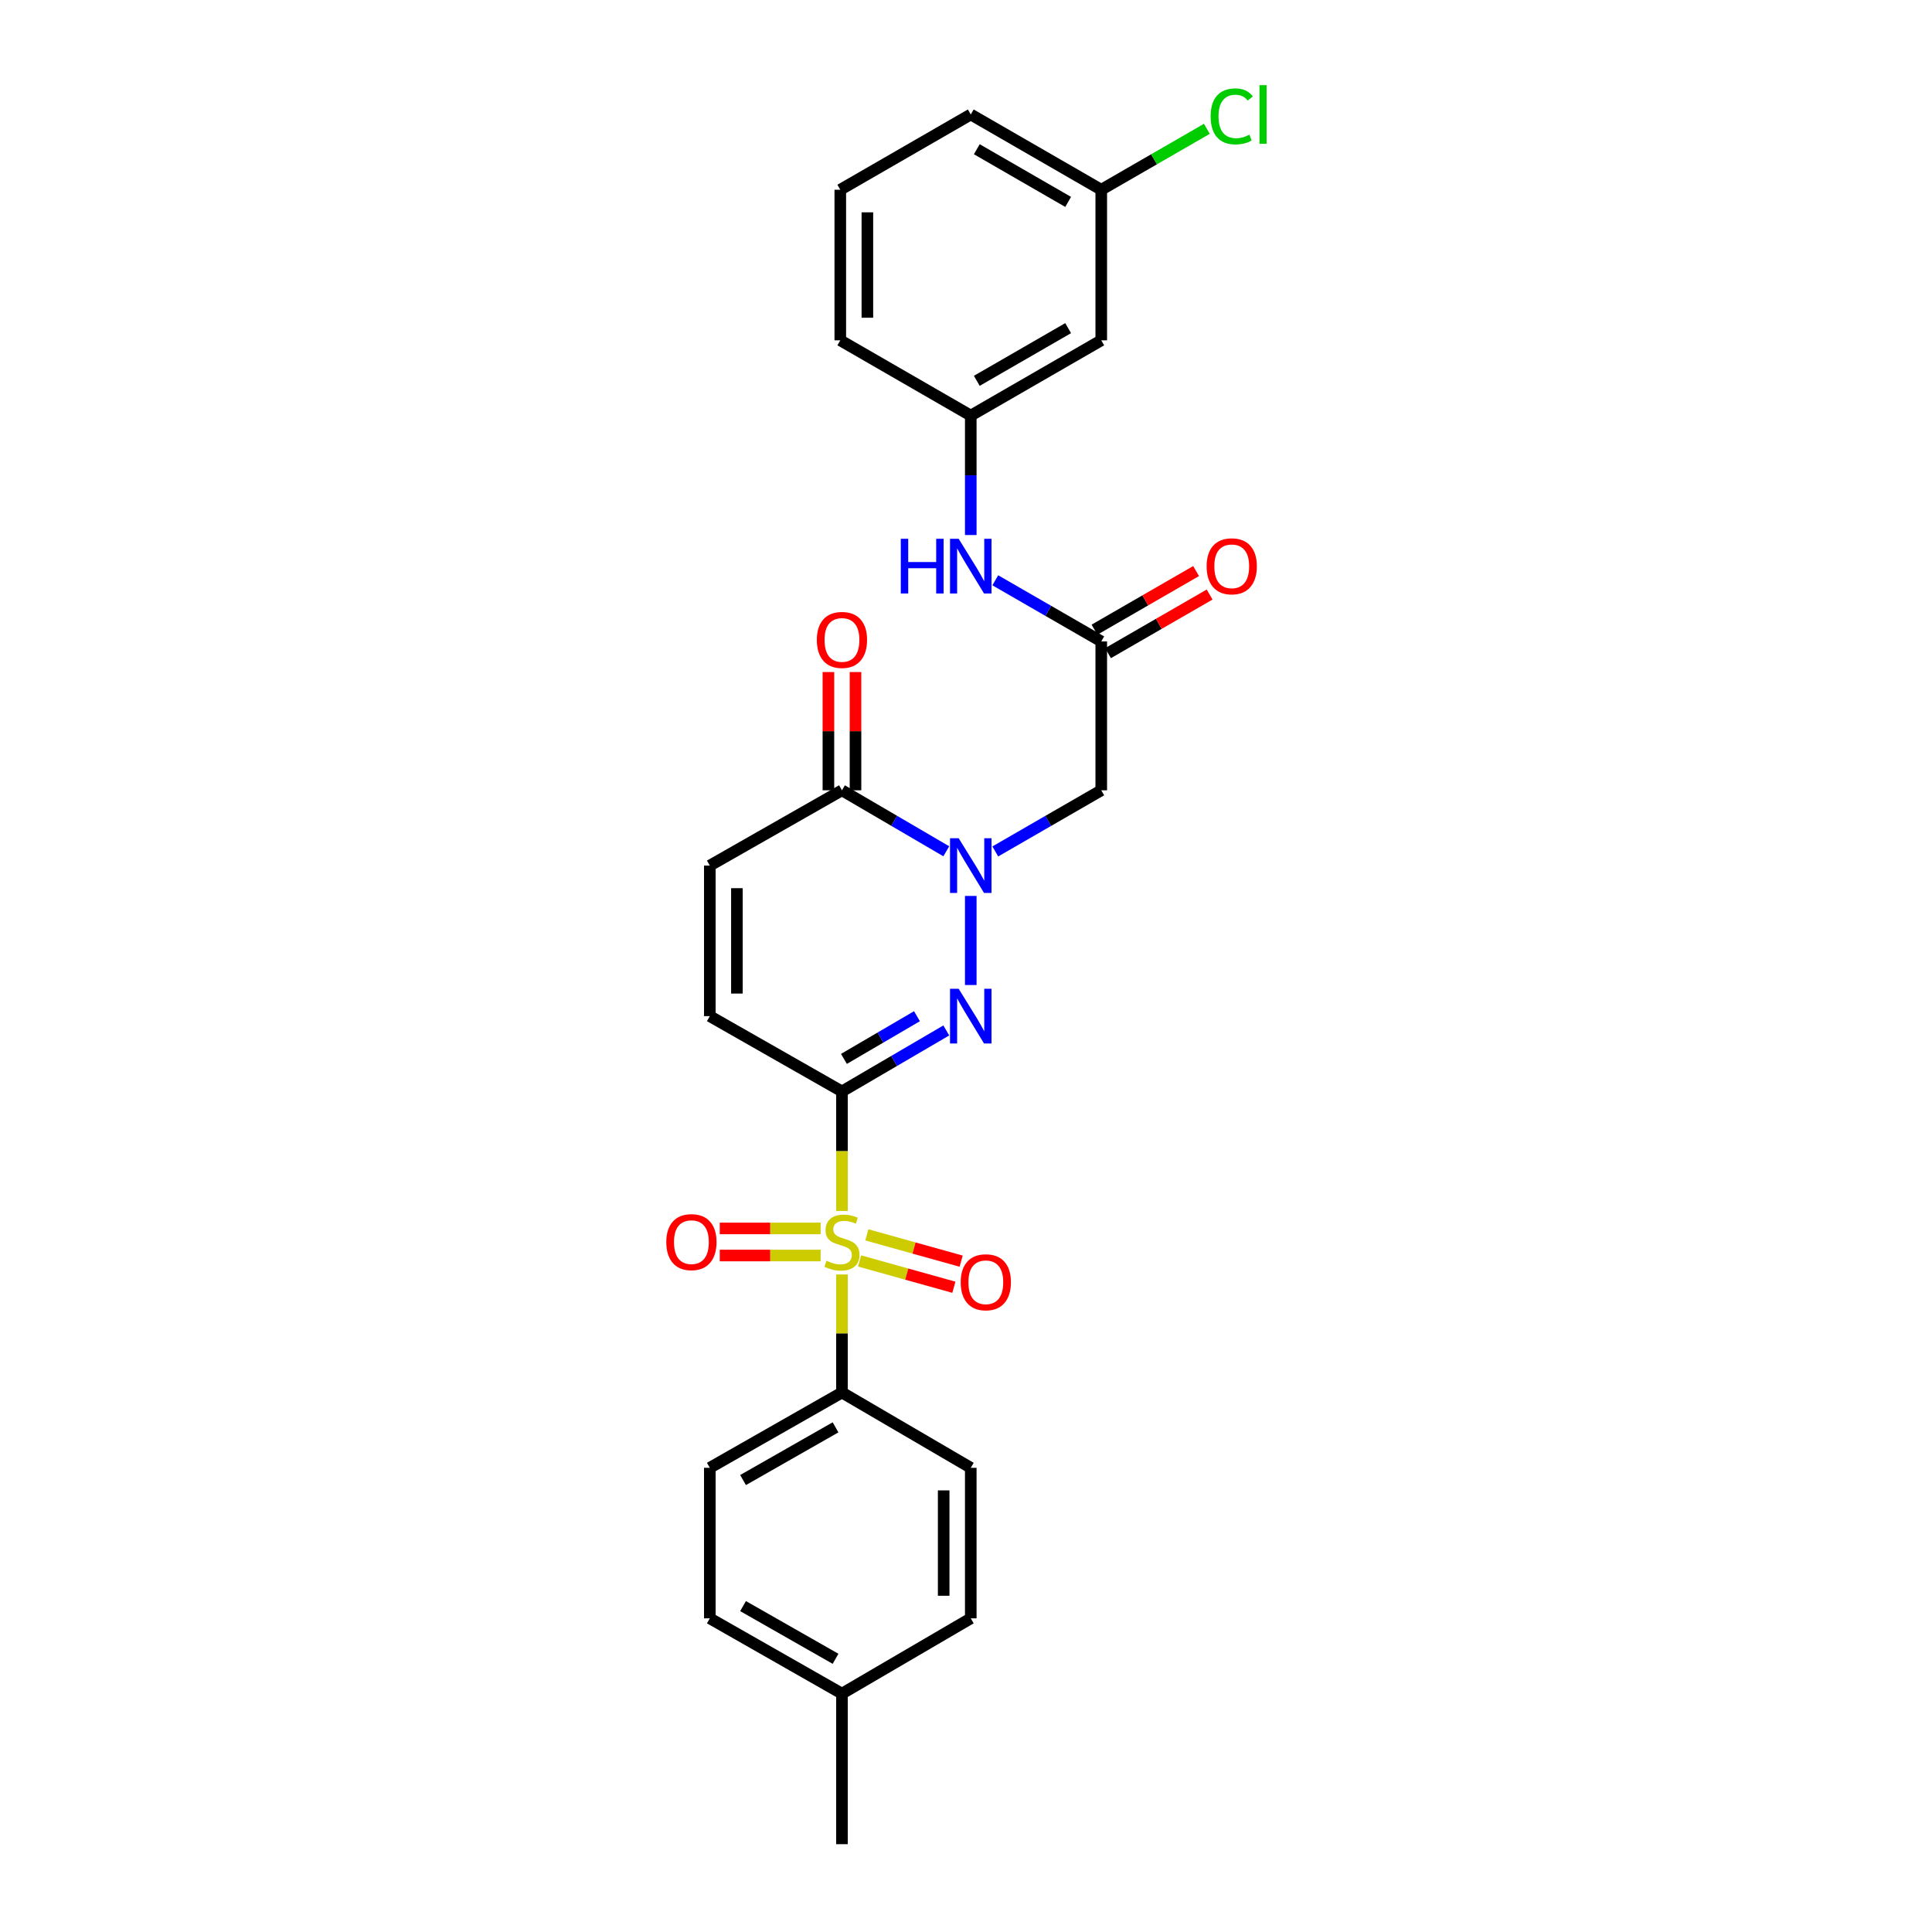 <?xml version='1.0' encoding='iso-8859-1'?>
<svg version='1.1' baseProfile='full'
              xmlns='http://www.w3.org/2000/svg'
                      xmlns:rdkit='http://www.rdkit.org/xml'
                      xmlns:xlink='http://www.w3.org/1999/xlink'
                  xml:space='preserve'
width='1000px' height='1000px' viewBox='0 0 1000 1000'>
<!-- END OF HEADER -->
<rect style='opacity:1.0;fill:#FFFFFF;stroke:none' width='1000' height='1000' x='0' y='0'> </rect>
<path class='bond-0' d='M 435.795,564.925 L 435.795,595.849' style='fill:none;fill-rule:evenodd;stroke:#000000;stroke-width:6px;stroke-linecap:butt;stroke-linejoin:miter;stroke-opacity:1' />
<path class='bond-0' d='M 435.795,595.849 L 435.795,626.772' style='fill:none;fill-rule:evenodd;stroke:#CCCC00;stroke-width:6px;stroke-linecap:butt;stroke-linejoin:miter;stroke-opacity:1' />
<path class='bond-1' d='M 435.795,564.925 L 462.797,549.142' style='fill:none;fill-rule:evenodd;stroke:#000000;stroke-width:6px;stroke-linecap:butt;stroke-linejoin:miter;stroke-opacity:1' />
<path class='bond-1' d='M 462.797,549.142 L 489.799,533.359' style='fill:none;fill-rule:evenodd;stroke:#0000FF;stroke-width:6px;stroke-linecap:butt;stroke-linejoin:miter;stroke-opacity:1' />
<path class='bond-1' d='M 436.82,548.085 L 455.721,537.037' style='fill:none;fill-rule:evenodd;stroke:#000000;stroke-width:6px;stroke-linecap:butt;stroke-linejoin:miter;stroke-opacity:1' />
<path class='bond-1' d='M 455.721,537.037 L 474.622,525.988' style='fill:none;fill-rule:evenodd;stroke:#0000FF;stroke-width:6px;stroke-linecap:butt;stroke-linejoin:miter;stroke-opacity:1' />
<path class='bond-5' d='M 435.795,564.925 L 367.4,525.953' style='fill:none;fill-rule:evenodd;stroke:#000000;stroke-width:6px;stroke-linecap:butt;stroke-linejoin:miter;stroke-opacity:1' />
<path class='bond-8' d='M 435.795,659.668 L 435.795,690.215' style='fill:none;fill-rule:evenodd;stroke:#CCCC00;stroke-width:6px;stroke-linecap:butt;stroke-linejoin:miter;stroke-opacity:1' />
<path class='bond-8' d='M 435.795,690.215 L 435.795,720.763' style='fill:none;fill-rule:evenodd;stroke:#000000;stroke-width:6px;stroke-linecap:butt;stroke-linejoin:miter;stroke-opacity:1' />
<path class='bond-9' d='M 444.924,652.666 L 469.326,659.474' style='fill:none;fill-rule:evenodd;stroke:#CCCC00;stroke-width:6px;stroke-linecap:butt;stroke-linejoin:miter;stroke-opacity:1' />
<path class='bond-9' d='M 469.326,659.474 L 493.728,666.282' style='fill:none;fill-rule:evenodd;stroke:#FF0000;stroke-width:6px;stroke-linecap:butt;stroke-linejoin:miter;stroke-opacity:1' />
<path class='bond-9' d='M 448.692,639.16 L 473.094,645.968' style='fill:none;fill-rule:evenodd;stroke:#CCCC00;stroke-width:6px;stroke-linecap:butt;stroke-linejoin:miter;stroke-opacity:1' />
<path class='bond-9' d='M 473.094,645.968 L 497.496,652.776' style='fill:none;fill-rule:evenodd;stroke:#FF0000;stroke-width:6px;stroke-linecap:butt;stroke-linejoin:miter;stroke-opacity:1' />
<path class='bond-10' d='M 424.767,635.829 L 398.656,635.829' style='fill:none;fill-rule:evenodd;stroke:#CCCC00;stroke-width:6px;stroke-linecap:butt;stroke-linejoin:miter;stroke-opacity:1' />
<path class='bond-10' d='M 398.656,635.829 L 372.545,635.829' style='fill:none;fill-rule:evenodd;stroke:#FF0000;stroke-width:6px;stroke-linecap:butt;stroke-linejoin:miter;stroke-opacity:1' />
<path class='bond-10' d='M 424.767,649.851 L 398.656,649.851' style='fill:none;fill-rule:evenodd;stroke:#CCCC00;stroke-width:6px;stroke-linecap:butt;stroke-linejoin:miter;stroke-opacity:1' />
<path class='bond-10' d='M 398.656,649.851 L 372.545,649.851' style='fill:none;fill-rule:evenodd;stroke:#FF0000;stroke-width:6px;stroke-linecap:butt;stroke-linejoin:miter;stroke-opacity:1' />
<path class='bond-2' d='M 502.469,509.844 L 502.469,463.735' style='fill:none;fill-rule:evenodd;stroke:#0000FF;stroke-width:6px;stroke-linecap:butt;stroke-linejoin:miter;stroke-opacity:1' />
<path class='bond-4' d='M 515.159,440.708 L 542.583,424.882' style='fill:none;fill-rule:evenodd;stroke:#0000FF;stroke-width:6px;stroke-linecap:butt;stroke-linejoin:miter;stroke-opacity:1' />
<path class='bond-4' d='M 542.583,424.882 L 570.008,409.057' style='fill:none;fill-rule:evenodd;stroke:#000000;stroke-width:6px;stroke-linecap:butt;stroke-linejoin:miter;stroke-opacity:1' />
<path class='bond-27' d='M 489.799,440.624 L 462.797,424.84' style='fill:none;fill-rule:evenodd;stroke:#0000FF;stroke-width:6px;stroke-linecap:butt;stroke-linejoin:miter;stroke-opacity:1' />
<path class='bond-27' d='M 462.797,424.84 L 435.795,409.057' style='fill:none;fill-rule:evenodd;stroke:#000000;stroke-width:6px;stroke-linecap:butt;stroke-linejoin:miter;stroke-opacity:1' />
<path class='bond-3' d='M 435.795,409.057 L 367.4,448.03' style='fill:none;fill-rule:evenodd;stroke:#000000;stroke-width:6px;stroke-linecap:butt;stroke-linejoin:miter;stroke-opacity:1' />
<path class='bond-12' d='M 442.806,409.057 L 442.806,378.454' style='fill:none;fill-rule:evenodd;stroke:#000000;stroke-width:6px;stroke-linecap:butt;stroke-linejoin:miter;stroke-opacity:1' />
<path class='bond-12' d='M 442.806,378.454 L 442.806,347.85' style='fill:none;fill-rule:evenodd;stroke:#FF0000;stroke-width:6px;stroke-linecap:butt;stroke-linejoin:miter;stroke-opacity:1' />
<path class='bond-12' d='M 428.785,409.057 L 428.785,378.454' style='fill:none;fill-rule:evenodd;stroke:#000000;stroke-width:6px;stroke-linecap:butt;stroke-linejoin:miter;stroke-opacity:1' />
<path class='bond-12' d='M 428.785,378.454 L 428.785,347.85' style='fill:none;fill-rule:evenodd;stroke:#FF0000;stroke-width:6px;stroke-linecap:butt;stroke-linejoin:miter;stroke-opacity:1' />
<path class='bond-6' d='M 570.008,409.057 L 570.008,331.992' style='fill:none;fill-rule:evenodd;stroke:#000000;stroke-width:6px;stroke-linecap:butt;stroke-linejoin:miter;stroke-opacity:1' />
<path class='bond-7' d='M 367.4,525.953 L 367.4,448.03' style='fill:none;fill-rule:evenodd;stroke:#000000;stroke-width:6px;stroke-linecap:butt;stroke-linejoin:miter;stroke-opacity:1' />
<path class='bond-7' d='M 381.422,514.264 L 381.422,459.718' style='fill:none;fill-rule:evenodd;stroke:#000000;stroke-width:6px;stroke-linecap:butt;stroke-linejoin:miter;stroke-opacity:1' />
<path class='bond-11' d='M 570.008,331.992 L 542.583,316.173' style='fill:none;fill-rule:evenodd;stroke:#000000;stroke-width:6px;stroke-linecap:butt;stroke-linejoin:miter;stroke-opacity:1' />
<path class='bond-11' d='M 542.583,316.173 L 515.158,300.354' style='fill:none;fill-rule:evenodd;stroke:#0000FF;stroke-width:6px;stroke-linecap:butt;stroke-linejoin:miter;stroke-opacity:1' />
<path class='bond-14' d='M 573.511,338.065 L 599.805,322.897' style='fill:none;fill-rule:evenodd;stroke:#000000;stroke-width:6px;stroke-linecap:butt;stroke-linejoin:miter;stroke-opacity:1' />
<path class='bond-14' d='M 599.805,322.897 L 626.1,307.73' style='fill:none;fill-rule:evenodd;stroke:#FF0000;stroke-width:6px;stroke-linecap:butt;stroke-linejoin:miter;stroke-opacity:1' />
<path class='bond-14' d='M 566.505,325.919 L 592.799,310.751' style='fill:none;fill-rule:evenodd;stroke:#000000;stroke-width:6px;stroke-linecap:butt;stroke-linejoin:miter;stroke-opacity:1' />
<path class='bond-14' d='M 592.799,310.751 L 619.094,295.584' style='fill:none;fill-rule:evenodd;stroke:#FF0000;stroke-width:6px;stroke-linecap:butt;stroke-linejoin:miter;stroke-opacity:1' />
<path class='bond-16' d='M 435.795,720.763 L 367.4,759.735' style='fill:none;fill-rule:evenodd;stroke:#000000;stroke-width:6px;stroke-linecap:butt;stroke-linejoin:miter;stroke-opacity:1' />
<path class='bond-16' d='M 432.478,738.791 L 384.601,766.072' style='fill:none;fill-rule:evenodd;stroke:#000000;stroke-width:6px;stroke-linecap:butt;stroke-linejoin:miter;stroke-opacity:1' />
<path class='bond-17' d='M 435.795,720.763 L 502.469,759.735' style='fill:none;fill-rule:evenodd;stroke:#000000;stroke-width:6px;stroke-linecap:butt;stroke-linejoin:miter;stroke-opacity:1' />
<path class='bond-13' d='M 502.469,276.926 L 502.469,246.015' style='fill:none;fill-rule:evenodd;stroke:#0000FF;stroke-width:6px;stroke-linecap:butt;stroke-linejoin:miter;stroke-opacity:1' />
<path class='bond-13' d='M 502.469,246.015 L 502.469,215.104' style='fill:none;fill-rule:evenodd;stroke:#000000;stroke-width:6px;stroke-linecap:butt;stroke-linejoin:miter;stroke-opacity:1' />
<path class='bond-15' d='M 502.469,215.104 L 570.008,176.147' style='fill:none;fill-rule:evenodd;stroke:#000000;stroke-width:6px;stroke-linecap:butt;stroke-linejoin:miter;stroke-opacity:1' />
<path class='bond-15' d='M 505.594,197.114 L 552.871,169.844' style='fill:none;fill-rule:evenodd;stroke:#000000;stroke-width:6px;stroke-linecap:butt;stroke-linejoin:miter;stroke-opacity:1' />
<path class='bond-24' d='M 502.469,215.104 L 434.931,176.147' style='fill:none;fill-rule:evenodd;stroke:#000000;stroke-width:6px;stroke-linecap:butt;stroke-linejoin:miter;stroke-opacity:1' />
<path class='bond-18' d='M 570.008,176.147 L 570.008,98.209' style='fill:none;fill-rule:evenodd;stroke:#000000;stroke-width:6px;stroke-linecap:butt;stroke-linejoin:miter;stroke-opacity:1' />
<path class='bond-20' d='M 367.4,759.735 L 367.4,837.65' style='fill:none;fill-rule:evenodd;stroke:#000000;stroke-width:6px;stroke-linecap:butt;stroke-linejoin:miter;stroke-opacity:1' />
<path class='bond-19' d='M 502.469,759.735 L 502.469,837.65' style='fill:none;fill-rule:evenodd;stroke:#000000;stroke-width:6px;stroke-linecap:butt;stroke-linejoin:miter;stroke-opacity:1' />
<path class='bond-19' d='M 488.447,771.423 L 488.447,825.963' style='fill:none;fill-rule:evenodd;stroke:#000000;stroke-width:6px;stroke-linecap:butt;stroke-linejoin:miter;stroke-opacity:1' />
<path class='bond-22' d='M 570.008,98.209 L 597.342,82.442' style='fill:none;fill-rule:evenodd;stroke:#000000;stroke-width:6px;stroke-linecap:butt;stroke-linejoin:miter;stroke-opacity:1' />
<path class='bond-22' d='M 597.342,82.442 L 624.677,66.675' style='fill:none;fill-rule:evenodd;stroke:#00CC00;stroke-width:6px;stroke-linecap:butt;stroke-linejoin:miter;stroke-opacity:1' />
<path class='bond-29' d='M 570.008,98.209 L 502.469,59.251' style='fill:none;fill-rule:evenodd;stroke:#000000;stroke-width:6px;stroke-linecap:butt;stroke-linejoin:miter;stroke-opacity:1' />
<path class='bond-29' d='M 552.871,104.511 L 505.594,77.241' style='fill:none;fill-rule:evenodd;stroke:#000000;stroke-width:6px;stroke-linecap:butt;stroke-linejoin:miter;stroke-opacity:1' />
<path class='bond-21' d='M 502.469,837.65 L 435.795,876.623' style='fill:none;fill-rule:evenodd;stroke:#000000;stroke-width:6px;stroke-linecap:butt;stroke-linejoin:miter;stroke-opacity:1' />
<path class='bond-28' d='M 367.4,837.65 L 435.795,876.623' style='fill:none;fill-rule:evenodd;stroke:#000000;stroke-width:6px;stroke-linecap:butt;stroke-linejoin:miter;stroke-opacity:1' />
<path class='bond-28' d='M 384.601,831.313 L 432.478,858.594' style='fill:none;fill-rule:evenodd;stroke:#000000;stroke-width:6px;stroke-linecap:butt;stroke-linejoin:miter;stroke-opacity:1' />
<path class='bond-26' d='M 435.795,876.623 L 435.795,954.545' style='fill:none;fill-rule:evenodd;stroke:#000000;stroke-width:6px;stroke-linecap:butt;stroke-linejoin:miter;stroke-opacity:1' />
<path class='bond-23' d='M 434.931,98.209 L 434.931,176.147' style='fill:none;fill-rule:evenodd;stroke:#000000;stroke-width:6px;stroke-linecap:butt;stroke-linejoin:miter;stroke-opacity:1' />
<path class='bond-23' d='M 448.953,109.899 L 448.953,164.456' style='fill:none;fill-rule:evenodd;stroke:#000000;stroke-width:6px;stroke-linecap:butt;stroke-linejoin:miter;stroke-opacity:1' />
<path class='bond-25' d='M 434.931,98.209 L 502.469,59.251' style='fill:none;fill-rule:evenodd;stroke:#000000;stroke-width:6px;stroke-linecap:butt;stroke-linejoin:miter;stroke-opacity:1' />
<path  class='atom-1' d='M 427.795 652.56
Q 428.115 652.68, 429.435 653.24
Q 430.755 653.8, 432.195 654.16
Q 433.675 654.48, 435.115 654.48
Q 437.795 654.48, 439.355 653.2
Q 440.915 651.88, 440.915 649.6
Q 440.915 648.04, 440.115 647.08
Q 439.355 646.12, 438.155 645.6
Q 436.955 645.08, 434.955 644.48
Q 432.435 643.72, 430.915 643
Q 429.435 642.28, 428.355 640.76
Q 427.315 639.24, 427.315 636.68
Q 427.315 633.12, 429.715 630.92
Q 432.155 628.72, 436.955 628.72
Q 440.235 628.72, 443.955 630.28
L 443.035 633.36
Q 439.635 631.96, 437.075 631.96
Q 434.315 631.96, 432.795 633.12
Q 431.275 634.24, 431.315 636.2
Q 431.315 637.72, 432.075 638.64
Q 432.875 639.56, 433.995 640.08
Q 435.155 640.6, 437.075 641.2
Q 439.635 642, 441.155 642.8
Q 442.675 643.6, 443.755 645.24
Q 444.875 646.84, 444.875 649.6
Q 444.875 653.52, 442.235 655.64
Q 439.635 657.72, 435.275 657.72
Q 432.755 657.72, 430.835 657.16
Q 428.955 656.64, 426.715 655.72
L 427.795 652.56
' fill='#CCCC00'/>
<path  class='atom-2' d='M 496.209 511.793
L 505.489 526.793
Q 506.409 528.273, 507.889 530.953
Q 509.369 533.633, 509.449 533.793
L 509.449 511.793
L 513.209 511.793
L 513.209 540.113
L 509.329 540.113
L 499.369 523.713
Q 498.209 521.793, 496.969 519.593
Q 495.769 517.393, 495.409 516.713
L 495.409 540.113
L 491.729 540.113
L 491.729 511.793
L 496.209 511.793
' fill='#0000FF'/>
<path  class='atom-3' d='M 496.209 433.87
L 505.489 448.87
Q 506.409 450.35, 507.889 453.03
Q 509.369 455.71, 509.449 455.87
L 509.449 433.87
L 513.209 433.87
L 513.209 462.19
L 509.329 462.19
L 499.369 445.79
Q 498.209 443.87, 496.969 441.67
Q 495.769 439.47, 495.409 438.79
L 495.409 462.19
L 491.729 462.19
L 491.729 433.87
L 496.209 433.87
' fill='#0000FF'/>
<path  class='atom-10' d='M 497.259 663.696
Q 497.259 656.896, 500.619 653.096
Q 503.979 649.296, 510.259 649.296
Q 516.539 649.296, 519.899 653.096
Q 523.259 656.896, 523.259 663.696
Q 523.259 670.576, 519.859 674.496
Q 516.459 678.376, 510.259 678.376
Q 504.019 678.376, 500.619 674.496
Q 497.259 670.616, 497.259 663.696
M 510.259 675.176
Q 514.579 675.176, 516.899 672.296
Q 519.259 669.376, 519.259 663.696
Q 519.259 658.136, 516.899 655.336
Q 514.579 652.496, 510.259 652.496
Q 505.939 652.496, 503.579 655.296
Q 501.259 658.096, 501.259 663.696
Q 501.259 669.416, 503.579 672.296
Q 505.939 675.176, 510.259 675.176
' fill='#FF0000'/>
<path  class='atom-11' d='M 344.873 642.92
Q 344.873 636.12, 348.233 632.32
Q 351.593 628.52, 357.873 628.52
Q 364.153 628.52, 367.513 632.32
Q 370.873 636.12, 370.873 642.92
Q 370.873 649.8, 367.473 653.72
Q 364.073 657.6, 357.873 657.6
Q 351.633 657.6, 348.233 653.72
Q 344.873 649.84, 344.873 642.92
M 357.873 654.4
Q 362.193 654.4, 364.513 651.52
Q 366.873 648.6, 366.873 642.92
Q 366.873 637.36, 364.513 634.56
Q 362.193 631.72, 357.873 631.72
Q 353.553 631.72, 351.193 634.52
Q 348.873 637.32, 348.873 642.92
Q 348.873 648.64, 351.193 651.52
Q 353.553 654.4, 357.873 654.4
' fill='#FF0000'/>
<path  class='atom-12' d='M 466.249 278.874
L 470.089 278.874
L 470.089 290.914
L 484.569 290.914
L 484.569 278.874
L 488.409 278.874
L 488.409 307.194
L 484.569 307.194
L 484.569 294.114
L 470.089 294.114
L 470.089 307.194
L 466.249 307.194
L 466.249 278.874
' fill='#0000FF'/>
<path  class='atom-12' d='M 496.209 278.874
L 505.489 293.874
Q 506.409 295.354, 507.889 298.034
Q 509.369 300.714, 509.449 300.874
L 509.449 278.874
L 513.209 278.874
L 513.209 307.194
L 509.329 307.194
L 499.369 290.794
Q 498.209 288.874, 496.969 286.674
Q 495.769 284.474, 495.409 283.794
L 495.409 307.194
L 491.729 307.194
L 491.729 278.874
L 496.209 278.874
' fill='#0000FF'/>
<path  class='atom-13' d='M 422.795 331.223
Q 422.795 324.423, 426.155 320.623
Q 429.515 316.823, 435.795 316.823
Q 442.075 316.823, 445.435 320.623
Q 448.795 324.423, 448.795 331.223
Q 448.795 338.103, 445.395 342.023
Q 441.995 345.903, 435.795 345.903
Q 429.555 345.903, 426.155 342.023
Q 422.795 338.143, 422.795 331.223
M 435.795 342.703
Q 440.115 342.703, 442.435 339.823
Q 444.795 336.903, 444.795 331.223
Q 444.795 325.663, 442.435 322.863
Q 440.115 320.023, 435.795 320.023
Q 431.475 320.023, 429.115 322.823
Q 426.795 325.623, 426.795 331.223
Q 426.795 336.943, 429.115 339.823
Q 431.475 342.703, 435.795 342.703
' fill='#FF0000'/>
<path  class='atom-15' d='M 624.546 293.114
Q 624.546 286.314, 627.906 282.514
Q 631.266 278.714, 637.546 278.714
Q 643.826 278.714, 647.186 282.514
Q 650.546 286.314, 650.546 293.114
Q 650.546 299.994, 647.146 303.914
Q 643.746 307.794, 637.546 307.794
Q 631.306 307.794, 627.906 303.914
Q 624.546 300.034, 624.546 293.114
M 637.546 304.594
Q 641.866 304.594, 644.186 301.714
Q 646.546 298.794, 646.546 293.114
Q 646.546 287.554, 644.186 284.754
Q 641.866 281.914, 637.546 281.914
Q 633.226 281.914, 630.866 284.714
Q 628.546 287.514, 628.546 293.114
Q 628.546 298.834, 630.866 301.714
Q 633.226 304.594, 637.546 304.594
' fill='#FF0000'/>
<path  class='atom-23' d='M 626.626 60.231
Q 626.626 53.191, 629.906 49.511
Q 633.226 45.791, 639.506 45.791
Q 645.346 45.791, 648.466 49.911
L 645.826 52.071
Q 643.546 49.071, 639.506 49.071
Q 635.226 49.071, 632.946 51.951
Q 630.706 54.791, 630.706 60.231
Q 630.706 65.831, 633.026 68.711
Q 635.386 71.591, 639.946 71.591
Q 643.066 71.591, 646.706 69.711
L 647.826 72.711
Q 646.346 73.671, 644.106 74.231
Q 641.866 74.791, 639.386 74.791
Q 633.226 74.791, 629.906 71.031
Q 626.626 67.271, 626.626 60.231
' fill='#00CC00'/>
<path  class='atom-23' d='M 651.906 44.071
L 655.586 44.071
L 655.586 74.431
L 651.906 74.431
L 651.906 44.071
' fill='#00CC00'/>
</svg>
